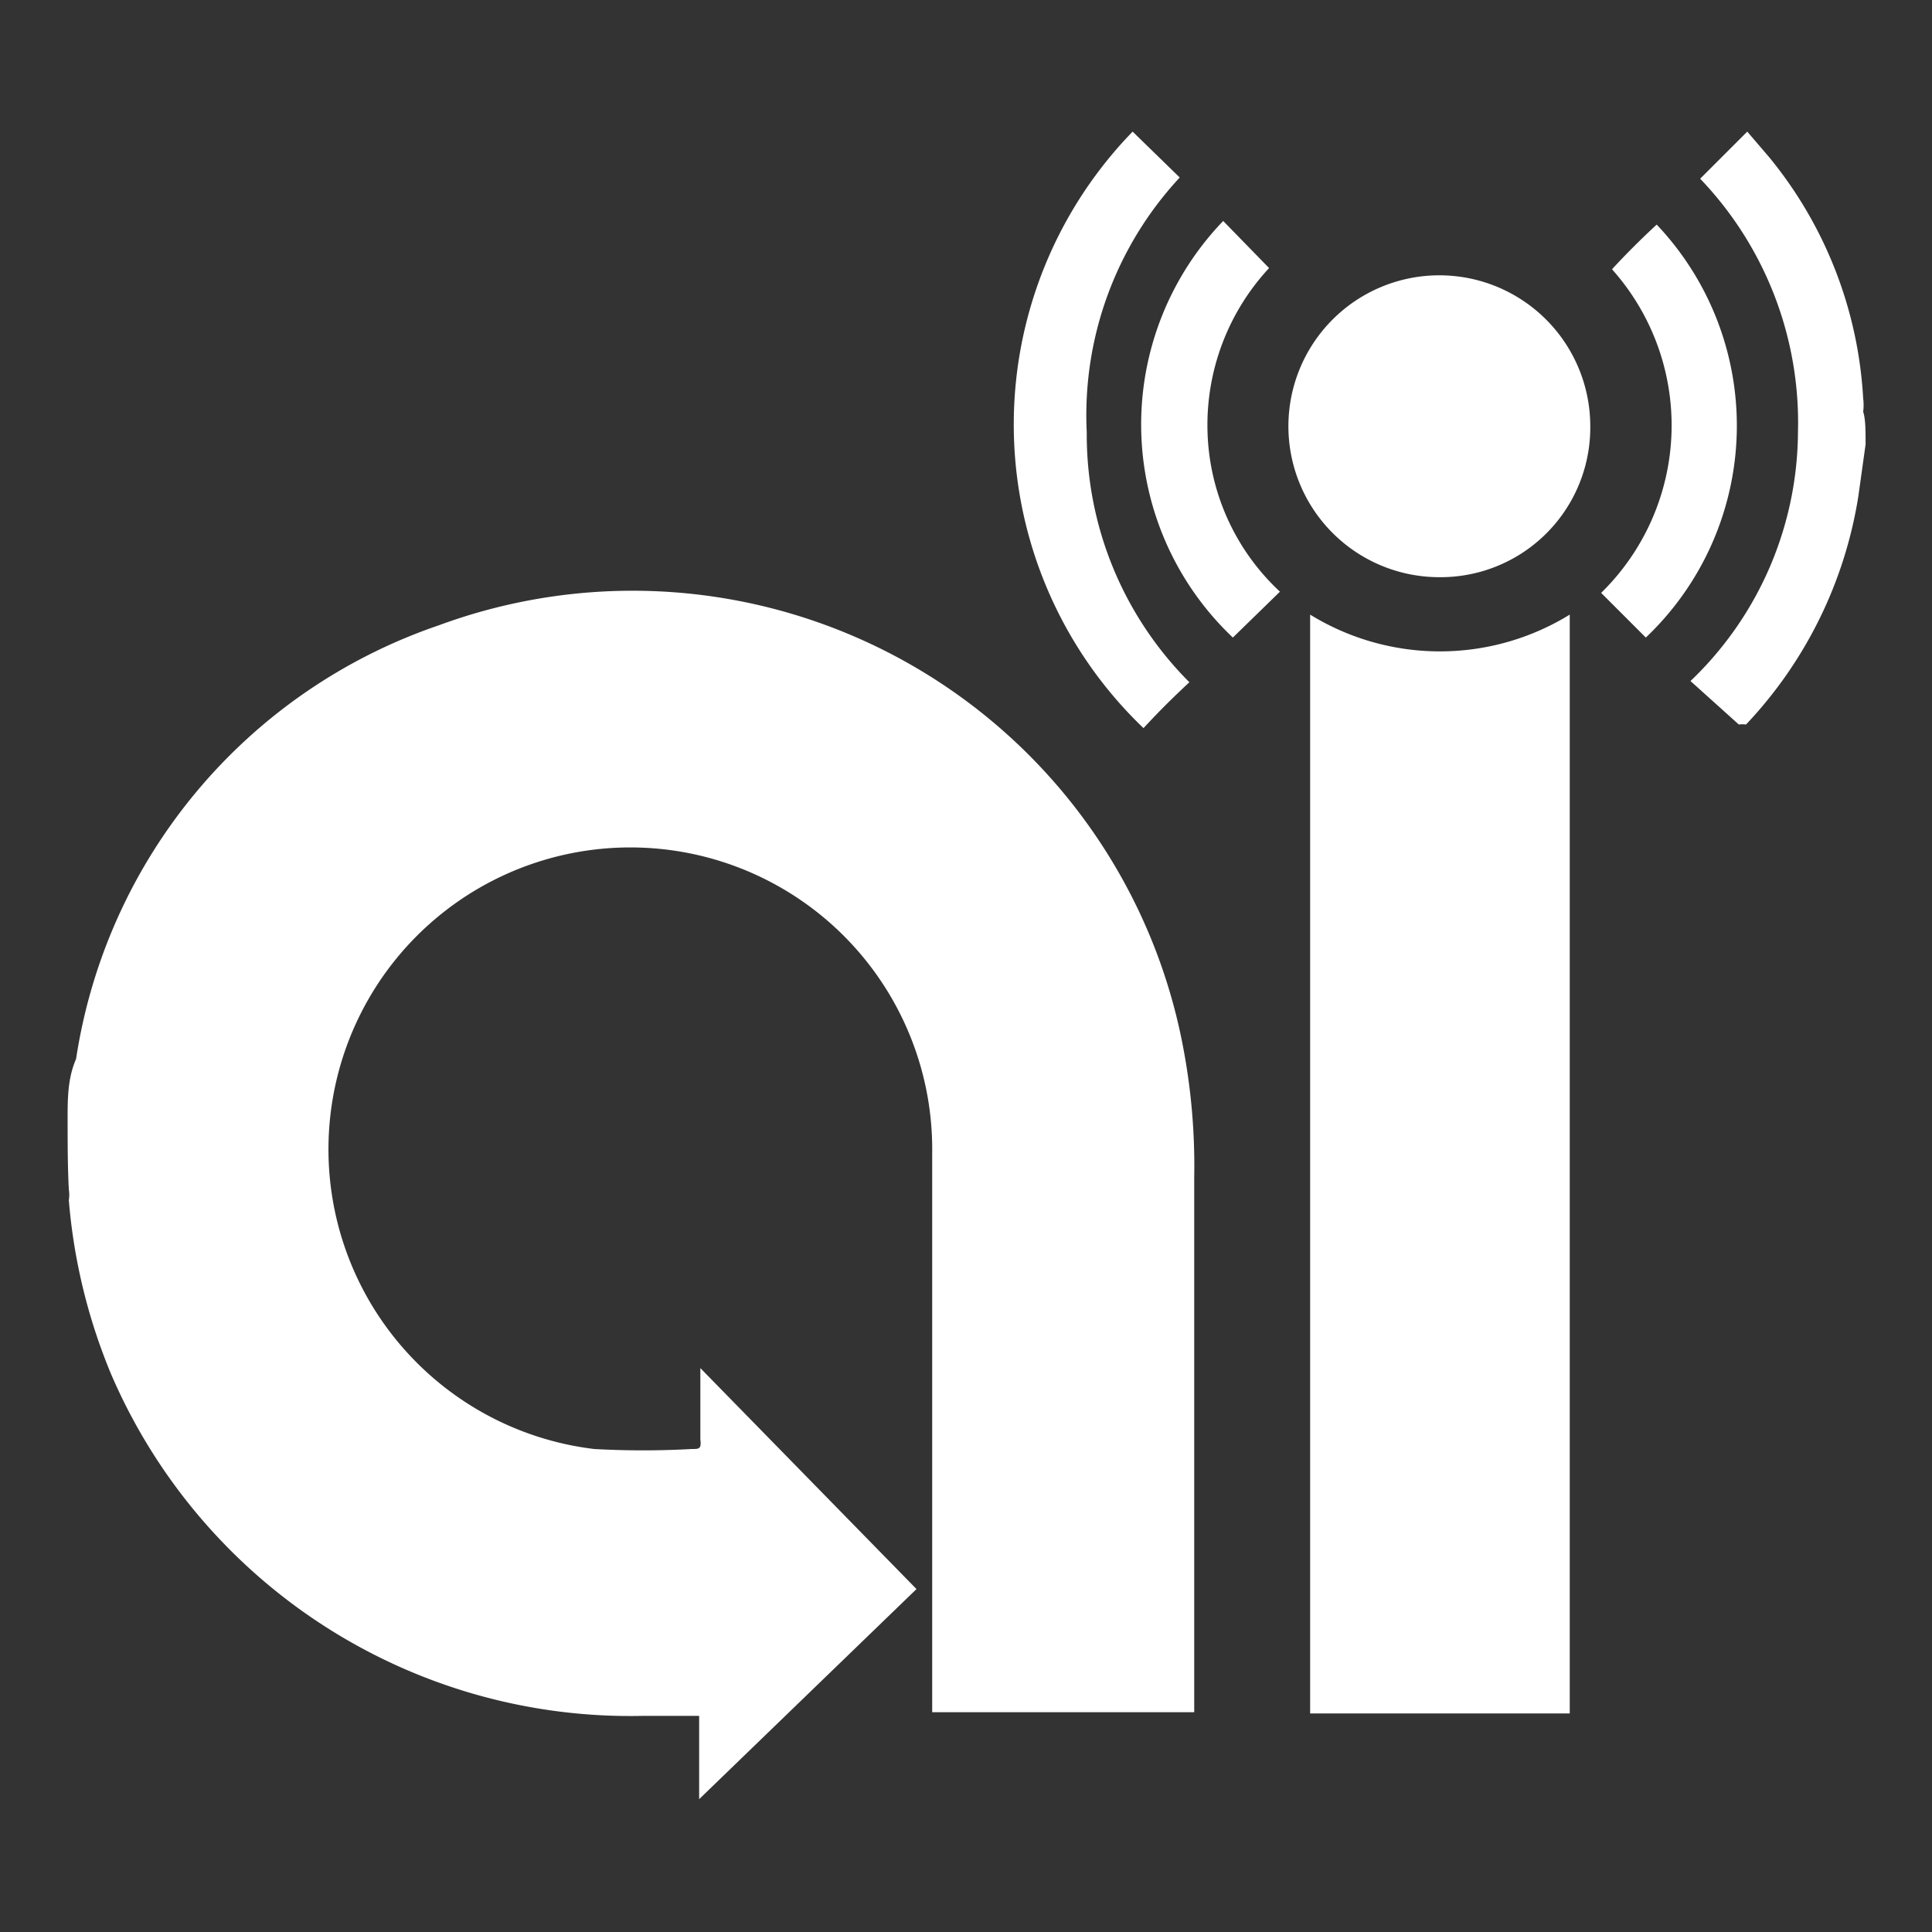 <svg id="Layer_1" data-name="Layer 1" xmlns="http://www.w3.org/2000/svg" viewBox="0 0 16 16"><rect x="0" y="0" width="16" height="16" fill="#333333" stroke="none"/><defs><style>.cls-1{fill:#fff}</style></defs><g id="oiKYFX.tif"><path class="cls-1" d="M.56 9.27c0-.17 0-.34.07-.5a4.51 4.51 0 0 1 3-3.59 4.64 4.64 0 0 1 6.16 3.45 5.25 5.25 0 0 1 .1 1.12v4.43H7.72V9.55A2.5 2.5 0 1 0 4.92 12a7.3 7.3 0 0 0 .81 0c.06 0 .08 0 .07-.08v-.59l1.79 1.83-1.8 1.74v-.69h-.46a4.68 4.68 0 0 1-4.41-2.83 4.75 4.75 0 0 1-.35-1.44.29.29 0 0 0 0-.09c-.01-.19-.01-.39-.01-.58zm14.89-5.59l-.06.43A3.56 3.56 0 0 1 14.46 6a.24.24 0 0 0-.06 0l-.4-.36a2.87 2.87 0 0 0 .89-2.06 2.92 2.92 0 0 0-.81-2.1l.39-.39.18.21a3.45 3.45 0 0 1 .78 2 .43.43 0 0 1 0 .11c.02.06.02.16.02.27zM13 14.19h-2.15v-9.1a2.05 2.05 0 0 0 2.15 0zm-1.08-9.41a1.25 1.25 0 1 1 1.25-1.25 1.24 1.24 0 0 1-1.25 1.25zm-2.07.87c-.14.13-.26.25-.38.38a3.48 3.48 0 0 1-.09-4.94l.39.38A2.89 2.89 0 0 0 9 3.58a2.9 2.9 0 0 0 .85 2.07z"/><path class="cls-1" d="M10.21 5.28a2.43 2.43 0 0 1-.08-3.45l.38.39A1.91 1.91 0 0 0 10 3.57a1.88 1.88 0 0 0 .6 1.33zm3.42 0l-.37-.37a1.94 1.94 0 0 0 .09-2.68c.11-.12.24-.25.37-.37a2.42 2.42 0 0 1-.09 3.42z"/></g></svg>